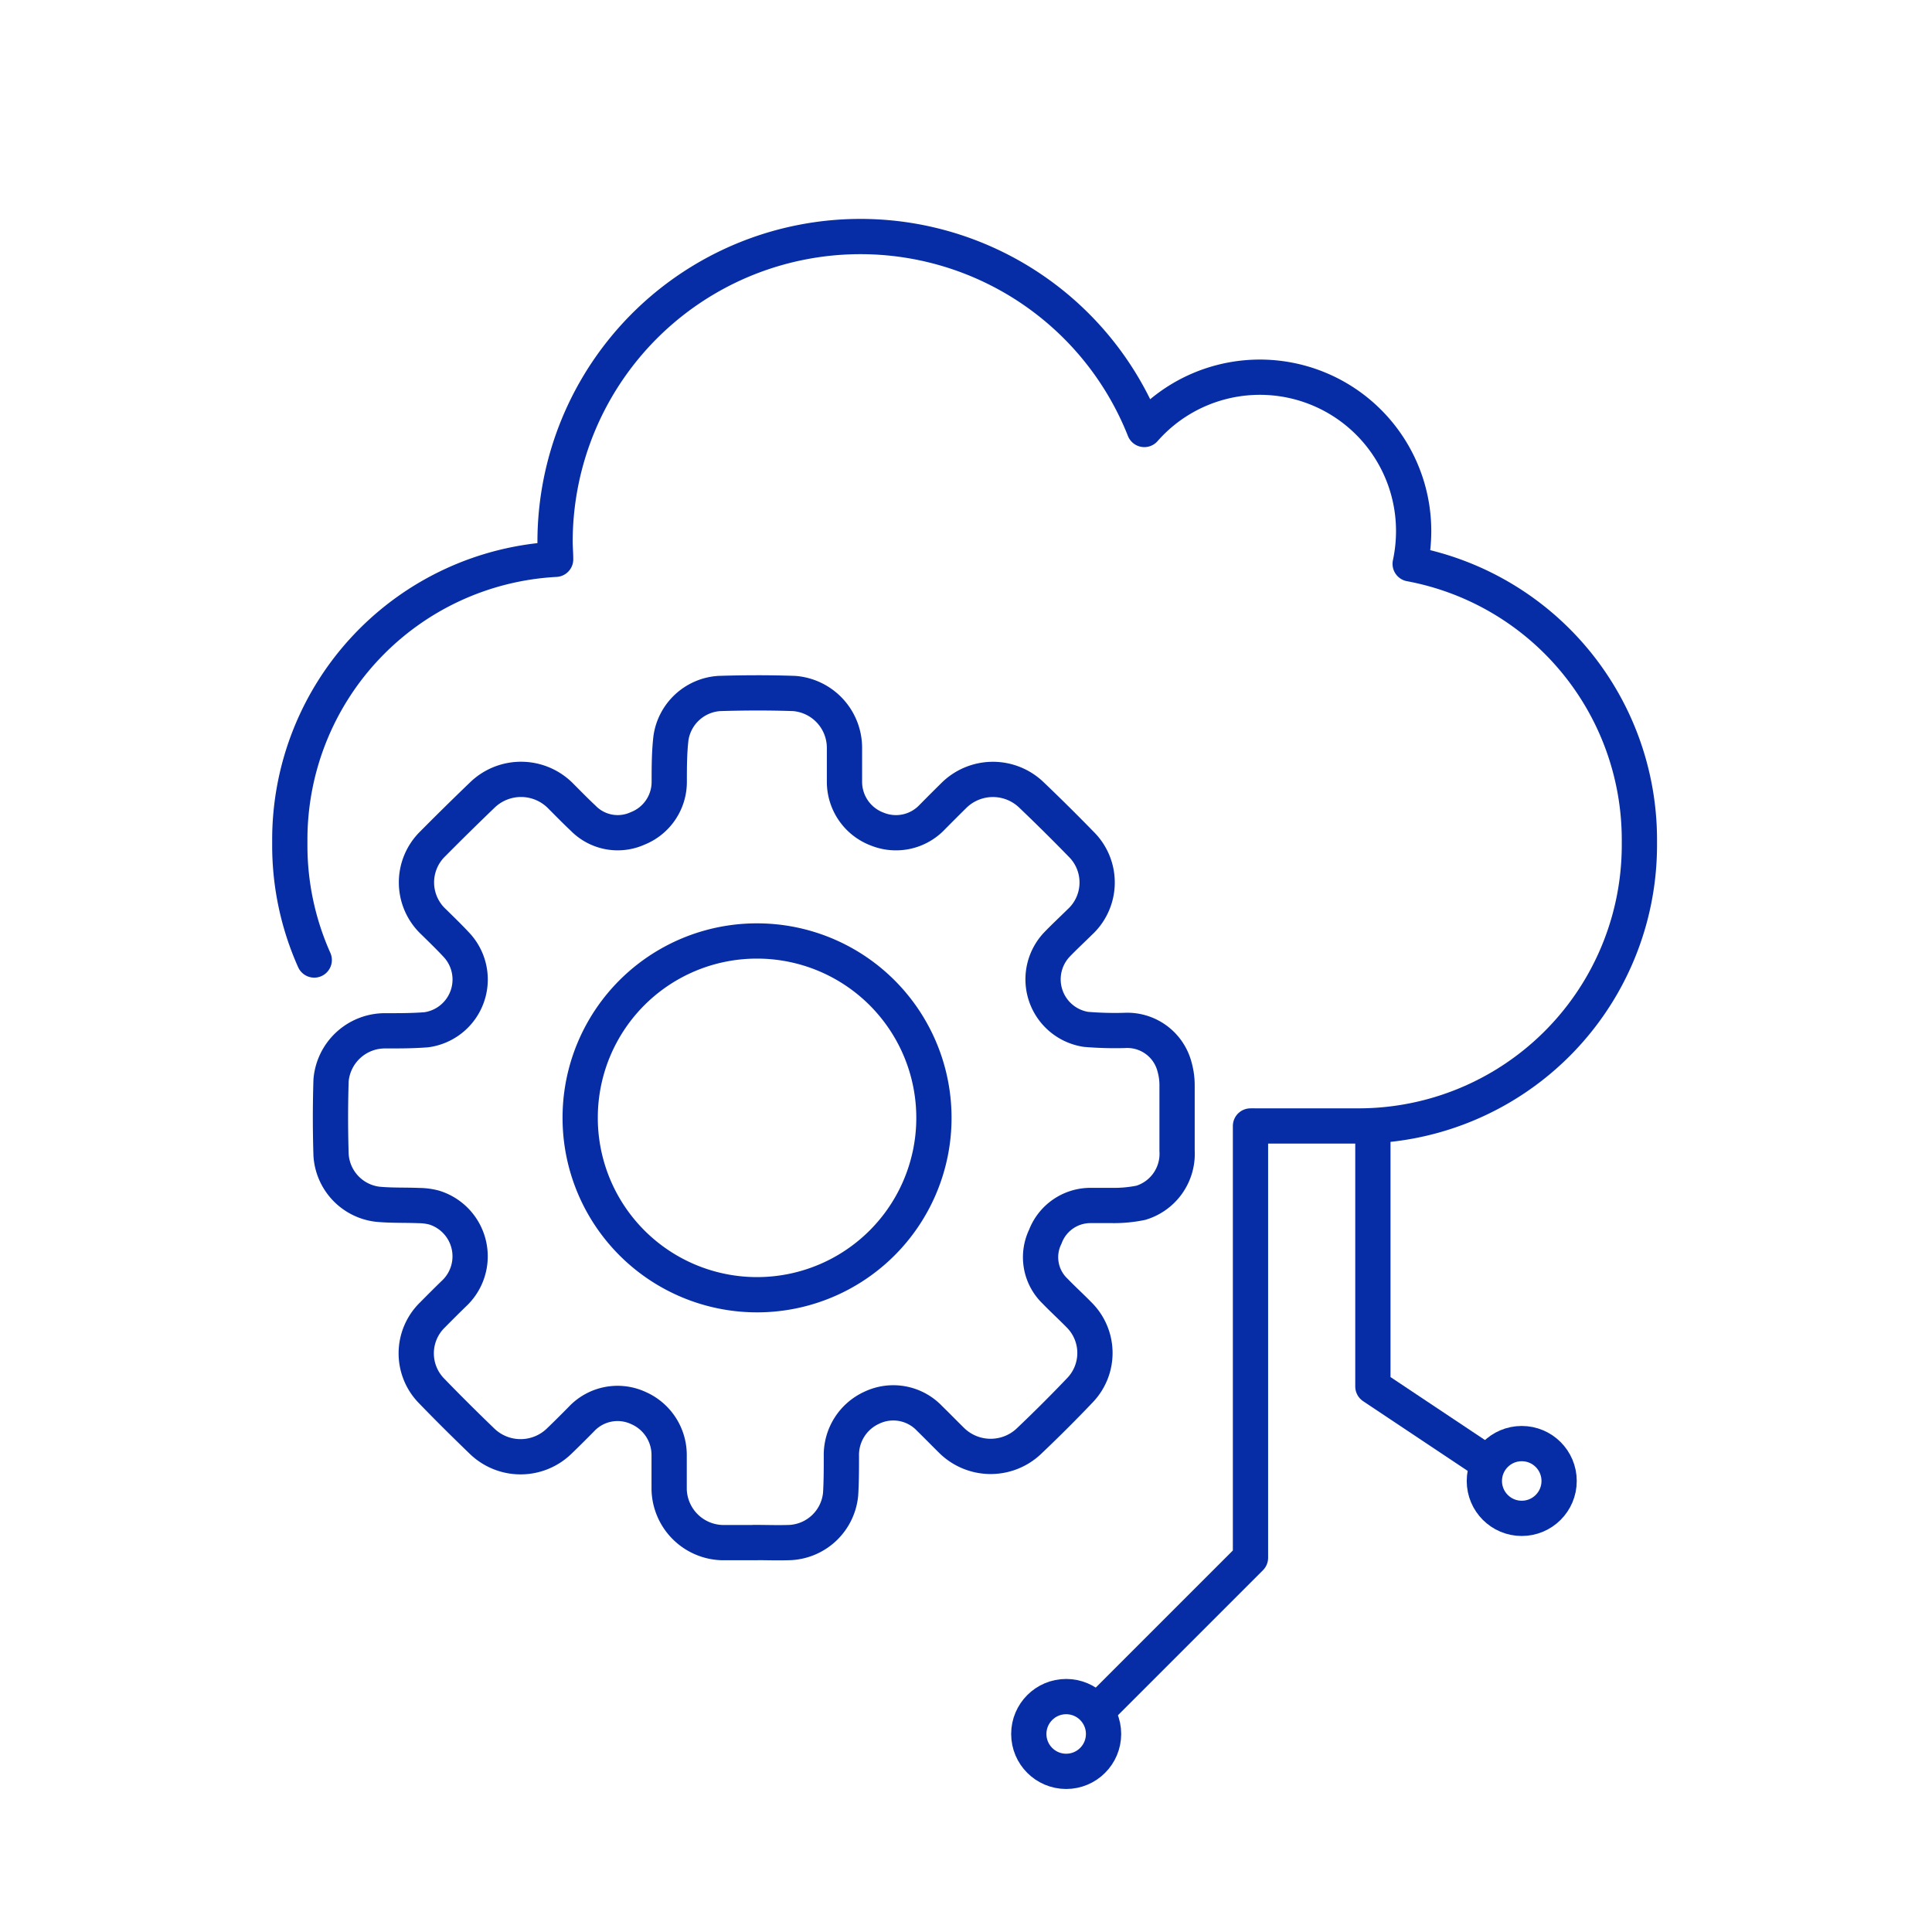 <svg xmlns="http://www.w3.org/2000/svg" id="Layer_1" data-name="Layer 1" viewBox="0 0 200 200"><title>Technology</title><path d="M32.53,99.38A29.06,29.06,0,0,1,30,87.47V86.9a29.07,29.07,0,0,1,27.52-29c0-.6-.06-1.22-.06-1.84a31.61,31.61,0,0,1,61-11.6A15.92,15.92,0,0,1,146.34,55a16.26,16.26,0,0,1-.36,3.37A29.06,29.06,0,0,1,169.71,86.9v.57a29.08,29.08,0,0,1-29.09,29.09h-10.7" fill="none" stroke="#062da5" stroke-linecap="round" stroke-linejoin="round" stroke-width="3.65"></path><path d="M78.36,159.69c-1.21,0-2.41,0-3.62,0a5.65,5.65,0,0,1-5.47-5.52c0-1.16,0-2.33,0-3.49a5.31,5.31,0,0,0-3.18-4.92,5.13,5.13,0,0,0-5.9,1.14c-.76.77-1.52,1.53-2.3,2.28a5.74,5.74,0,0,1-8,0c-1.75-1.69-3.48-3.4-5.17-5.15a5.55,5.55,0,0,1,.07-7.93c.71-.72,1.43-1.44,2.16-2.15a5.28,5.28,0,0,0-2-8.94,6.26,6.26,0,0,0-1.57-.21c-1.43-.06-2.88,0-4.31-.14a5.48,5.48,0,0,1-4.8-5.12c-.08-2.56-.08-5.13,0-7.69a5.6,5.6,0,0,1,5.68-5.14c1.4,0,2.81,0,4.19-.11a5.25,5.25,0,0,0,3.14-8.76c-.76-.82-1.57-1.6-2.37-2.39a5.58,5.58,0,0,1-.1-8.11q2.51-2.53,5.08-5a5.76,5.76,0,0,1,8.21.12c.75.75,1.49,1.51,2.26,2.23A5,5,0,0,0,66,85.76,5.18,5.18,0,0,0,69.28,81c0-1.54,0-3.1.18-4.62a5.41,5.41,0,0,1,5-4.59c2.58-.08,5.17-.09,7.75,0a5.65,5.65,0,0,1,5.21,5.71c0,1.15,0,2.29,0,3.44a5.23,5.23,0,0,0,3.4,4.89,5.16,5.16,0,0,0,5.67-1.23c.74-.75,1.49-1.5,2.24-2.24a5.75,5.75,0,0,1,8-.11q2.64,2.52,5.19,5.14a5.57,5.57,0,0,1-.15,8.07c-.78.77-1.59,1.52-2.35,2.31a5.24,5.24,0,0,0,3,8.79,36.39,36.39,0,0,0,4,.11,5.05,5.05,0,0,1,5.17,3.78,7,7,0,0,1,.26,1.94c0,2.25,0,4.49,0,6.74a5.3,5.3,0,0,1-3.74,5.38,13.67,13.67,0,0,1-3,.28c-.74,0-1.49,0-2.23,0a5,5,0,0,0-4.67,3.23,4.86,4.86,0,0,0,1,5.63c.81.84,1.67,1.62,2.48,2.45a5.56,5.56,0,0,1,.12,7.8c-1.73,1.82-3.52,3.6-5.34,5.33a5.76,5.76,0,0,1-8-.16c-.75-.74-1.49-1.5-2.25-2.24a5.17,5.17,0,0,0-6-1.09,5.37,5.37,0,0,0-3.12,5c0,1.31,0,2.63-.08,3.94a5.54,5.54,0,0,1-5.16,5c-1.27.05-2.54,0-3.81,0Zm-18.3-44a18.31,18.31,0,1,0,18.3-18.28A18.29,18.29,0,0,0,60.06,115.7Z" fill="none" stroke="#062da5" stroke-linecap="round" stroke-linejoin="round" stroke-width="3.65"></path><polyline points="142.12 117.06 142.12 143.53 153.1 150.85" fill="none" stroke="#062da5" stroke-linecap="round" stroke-linejoin="round" stroke-width="3.65"></polyline><polyline points="129.45 116.56 129.45 161.26 113.54 177.17" fill="none" stroke="#062da5" stroke-linecap="round" stroke-linejoin="round" stroke-width="3.65"></polyline><circle cx="157.53" cy="153.31" r="3.87" fill="none" stroke="#062da5" stroke-linecap="round" stroke-linejoin="round" stroke-width="3.65"></circle><circle cx="110.37" cy="179.5" r="3.87" fill="none" stroke="#062da5" stroke-linecap="round" stroke-linejoin="round" stroke-width="3.65"></circle></svg>